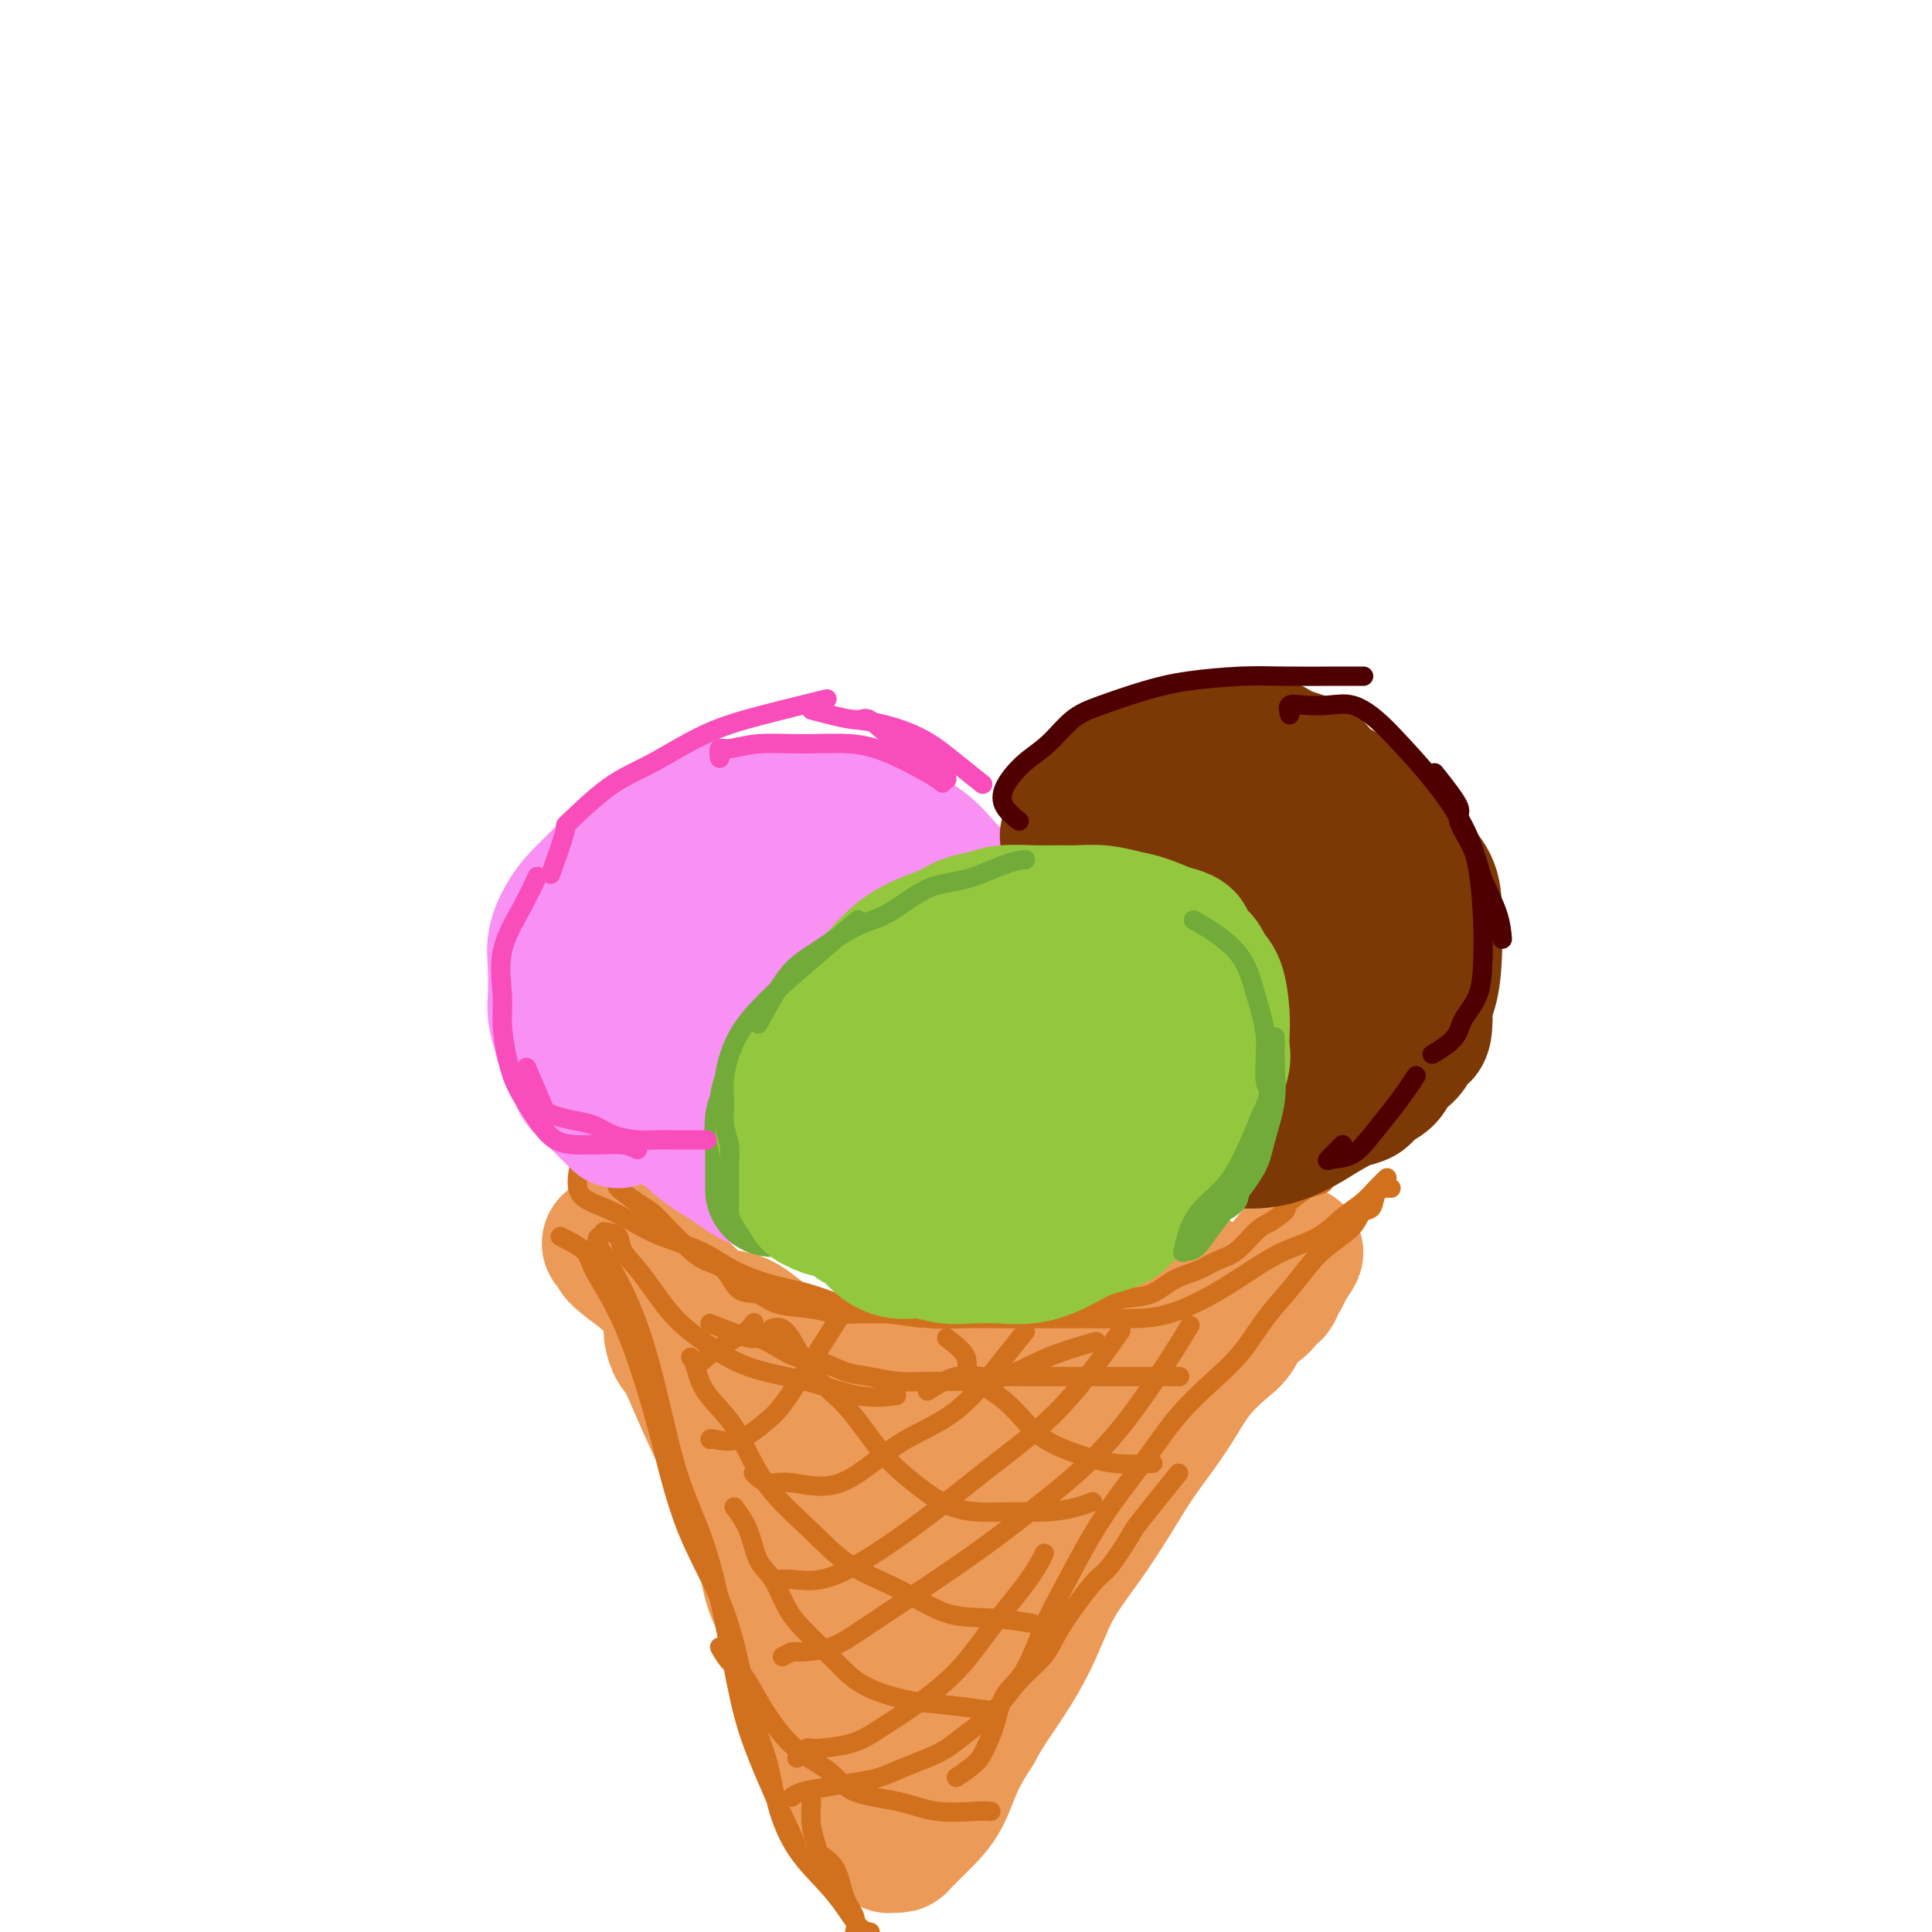<svg viewBox='0 0 400 400' version='1.1' xmlns='http://www.w3.org/2000/svg' xmlns:xlink='http://www.w3.org/1999/xlink'><g fill='none' stroke='#EC9A57' stroke-width='28' stroke-linecap='round' stroke-linejoin='round'><path d='M138,267c0.443,2.277 0.886,4.555 1,6c0.114,1.445 -0.101,2.059 0,3c0.101,0.941 0.519,2.210 1,3c0.481,0.790 1.025,1.103 2,3c0.975,1.897 2.381,5.380 4,9c1.619,3.620 3.452,7.376 5,11c1.548,3.624 2.812,7.114 4,10c1.188,2.886 2.298,5.168 3,8c0.702,2.832 0.994,6.213 2,9c1.006,2.787 2.727,4.980 4,8c1.273,3.020 2.099,6.866 3,10c0.901,3.134 1.878,5.554 3,8c1.122,2.446 2.391,4.918 3,7c0.609,2.082 0.559,3.775 1,5c0.441,1.225 1.374,1.981 2,3c0.626,1.019 0.945,2.299 1,3c0.055,0.701 -0.154,0.821 0,1c0.154,0.179 0.671,0.415 1,1c0.329,0.585 0.470,1.520 1,2c0.530,0.480 1.448,0.507 2,1c0.552,0.493 0.739,1.453 1,2c0.261,0.547 0.595,0.683 1,1c0.405,0.317 0.880,0.816 1,1c0.120,0.184 -0.114,0.052 0,0c0.114,-0.052 0.576,-0.023 1,0c0.424,0.023 0.812,0.042 1,0c0.188,-0.042 0.178,-0.144 1,-1c0.822,-0.856 2.478,-2.467 4,-4c1.522,-1.533 2.910,-2.990 4,-5c1.090,-2.010 1.883,-4.574 3,-7c1.117,-2.426 2.559,-4.713 4,-7'/><path d='M202,358c1.912,-3.519 3.193,-5.317 5,-8c1.807,-2.683 4.141,-6.253 6,-10c1.859,-3.747 3.242,-7.673 5,-11c1.758,-3.327 3.891,-6.054 6,-9c2.109,-2.946 4.194,-6.110 6,-9c1.806,-2.890 3.334,-5.505 5,-8c1.666,-2.495 3.472,-4.868 5,-7c1.528,-2.132 2.780,-4.022 4,-6c1.220,-1.978 2.409,-4.045 4,-6c1.591,-1.955 3.583,-3.798 5,-5c1.417,-1.202 2.260,-1.762 3,-3c0.740,-1.238 1.378,-3.154 2,-4c0.622,-0.846 1.228,-0.622 2,-1c0.772,-0.378 1.709,-1.358 2,-2c0.291,-0.642 -0.063,-0.944 0,-1c0.063,-0.056 0.542,0.135 1,0c0.458,-0.135 0.893,-0.597 1,-1c0.107,-0.403 -0.115,-0.748 0,-1c0.115,-0.252 0.567,-0.411 1,-1c0.433,-0.589 0.848,-1.608 1,-2c0.152,-0.392 0.041,-0.157 0,0c-0.041,0.157 -0.011,0.234 0,0c0.011,-0.234 0.003,-0.781 0,-1c-0.003,-0.219 -0.002,-0.109 0,0'/><path d='M266,262c4.693,-5.990 0.925,-0.464 -1,2c-1.925,2.464 -2.006,1.868 -2,2c0.006,0.132 0.099,0.994 -1,2c-1.099,1.006 -3.391,2.156 -5,3c-1.609,0.844 -2.535,1.384 -4,2c-1.465,0.616 -3.470,1.310 -5,2c-1.530,0.690 -2.584,1.375 -4,2c-1.416,0.625 -3.194,1.190 -5,2c-1.806,0.810 -3.638,1.866 -6,3c-2.362,1.134 -5.252,2.346 -7,3c-1.748,0.654 -2.353,0.749 -4,1c-1.647,0.251 -4.336,0.656 -7,1c-2.664,0.344 -5.302,0.627 -7,1c-1.698,0.373 -2.455,0.836 -4,1c-1.545,0.164 -3.878,0.028 -6,0c-2.122,-0.028 -4.032,0.053 -6,0c-1.968,-0.053 -3.992,-0.240 -6,-1c-2.008,-0.760 -4.000,-2.093 -6,-3c-2.000,-0.907 -4.010,-1.389 -6,-2c-1.990,-0.611 -3.961,-1.351 -6,-2c-2.039,-0.649 -4.147,-1.207 -6,-2c-1.853,-0.793 -3.453,-1.821 -5,-3c-1.547,-1.179 -3.043,-2.508 -5,-3c-1.957,-0.492 -4.375,-0.148 -6,-1c-1.625,-0.852 -2.456,-2.901 -4,-4c-1.544,-1.099 -3.800,-1.247 -5,-2c-1.200,-0.753 -1.342,-2.109 -2,-3c-0.658,-0.891 -1.831,-1.317 -3,-2c-1.169,-0.683 -2.334,-1.624 -3,-2c-0.666,-0.376 -0.833,-0.188 -1,0'/><path d='M128,259c-3.004,-2.306 -1.514,-1.572 -1,-1c0.514,0.572 0.051,0.983 1,2c0.949,1.017 3.309,2.639 5,4c1.691,1.361 2.712,2.462 4,4c1.288,1.538 2.844,3.514 5,5c2.156,1.486 4.913,2.482 7,4c2.087,1.518 3.505,3.556 6,5c2.495,1.444 6.069,2.292 9,3c2.931,0.708 5.219,1.275 9,2c3.781,0.725 9.053,1.608 13,2c3.947,0.392 6.567,0.293 10,0c3.433,-0.293 7.677,-0.782 12,-2c4.323,-1.218 8.723,-3.167 12,-5c3.277,-1.833 5.430,-3.552 8,-5c2.570,-1.448 5.557,-2.626 8,-4c2.443,-1.374 4.343,-2.943 6,-4c1.657,-1.057 3.070,-1.602 4,-2c0.930,-0.398 1.376,-0.650 2,-1c0.624,-0.350 1.426,-0.798 1,0c-0.426,0.798 -2.079,2.841 -4,5c-1.921,2.159 -4.111,4.433 -7,7c-2.889,2.567 -6.479,5.425 -9,8c-2.521,2.575 -3.975,4.865 -7,7c-3.025,2.135 -7.622,4.113 -11,6c-3.378,1.887 -5.537,3.682 -8,5c-2.463,1.318 -5.232,2.159 -8,3'/><path d='M195,307c-5.988,2.393 -7.458,1.375 -9,1c-1.542,-0.375 -3.156,-0.107 -5,0c-1.844,0.107 -3.919,0.052 -6,-1c-2.081,-1.052 -4.168,-3.101 -6,-5c-1.832,-1.899 -3.409,-3.648 -5,-5c-1.591,-1.352 -3.198,-2.308 -4,-3c-0.802,-0.692 -0.800,-1.119 -1,-1c-0.200,0.119 -0.601,0.785 0,3c0.601,2.215 2.204,5.978 4,11c1.796,5.022 3.787,11.303 6,16c2.213,4.697 4.650,7.808 6,11c1.350,3.192 1.615,6.463 3,10c1.385,3.537 3.892,7.340 5,9c1.108,1.660 0.818,1.177 1,1c0.182,-0.177 0.836,-0.050 1,-2c0.164,-1.950 -0.164,-5.979 0,-11c0.164,-5.021 0.818,-11.033 1,-16c0.182,-4.967 -0.109,-8.889 0,-12c0.109,-3.111 0.617,-5.412 1,-7c0.383,-1.588 0.640,-2.464 1,-3c0.360,-0.536 0.822,-0.732 1,0c0.178,0.732 0.072,2.394 0,6c-0.072,3.606 -0.110,9.157 0,15c0.110,5.843 0.369,11.977 0,17c-0.369,5.023 -1.367,8.934 -2,12c-0.633,3.066 -0.901,5.287 -1,7c-0.099,1.713 -0.028,2.918 0,3c0.028,0.082 0.014,-0.959 0,-2'/><path d='M186,361c0.213,6.535 1.745,-6.128 3,-14c1.255,-7.872 2.231,-10.954 3,-15c0.769,-4.046 1.330,-9.058 2,-12c0.670,-2.942 1.450,-3.816 2,-5c0.550,-1.184 0.872,-2.678 1,-3c0.128,-0.322 0.063,0.528 0,3c-0.063,2.472 -0.124,6.568 -1,10c-0.876,3.432 -2.568,6.202 -4,9c-1.432,2.798 -2.605,5.624 -3,7c-0.395,1.376 -0.013,1.302 0,2c0.013,0.698 -0.342,2.169 1,1c1.342,-1.169 4.381,-4.979 8,-10c3.619,-5.021 7.818,-11.254 12,-17c4.182,-5.746 8.346,-11.007 12,-16c3.654,-4.993 6.797,-9.720 10,-14c3.203,-4.280 6.466,-8.114 9,-11c2.534,-2.886 4.339,-4.825 6,-6c1.661,-1.175 3.178,-1.586 4,-2c0.822,-0.414 0.949,-0.833 1,-1c0.051,-0.167 0.025,-0.084 0,0'/></g>
<g fill='none' stroke='#D2711D' stroke-width='4' stroke-linecap='round' stroke-linejoin='round'><path d='M124,256c-0.327,0.322 -0.655,0.644 0,2c0.655,1.356 2.292,3.747 4,7c1.708,3.253 3.486,7.367 5,12c1.514,4.633 2.765,9.786 4,15c1.235,5.214 2.454,10.491 4,15c1.546,4.509 3.417,8.251 5,13c1.583,4.749 2.877,10.505 4,16c1.123,5.495 2.074,10.731 3,15c0.926,4.269 1.826,7.572 4,13c2.174,5.428 5.621,12.979 7,16c1.379,3.021 0.689,1.510 0,0'/><path d='M116,256c2.005,1.005 4.009,2.010 5,3c0.991,0.990 0.968,1.966 2,4c1.032,2.034 3.119,5.126 5,9c1.881,3.874 3.557,8.530 5,13c1.443,4.470 2.654,8.755 4,14c1.346,5.245 2.826,11.449 5,17c2.174,5.551 5.043,10.449 7,15c1.957,4.551 3.004,8.757 4,13c0.996,4.243 1.943,8.525 3,12c1.057,3.475 2.225,6.144 3,9c0.775,2.856 1.155,5.900 2,9c0.845,3.100 2.153,6.256 4,9c1.847,2.744 4.232,5.075 6,7c1.768,1.925 2.917,3.444 4,5c1.083,1.556 2.099,3.150 3,4c0.901,0.850 1.686,0.957 2,1c0.314,0.043 0.157,0.021 0,0'/><path d='M168,373c-0.104,1.708 -0.208,3.416 0,5c0.208,1.584 0.729,3.046 1,4c0.271,0.954 0.293,1.402 1,2c0.707,0.598 2.098,1.345 3,3c0.902,1.655 1.313,4.216 2,6c0.687,1.784 1.648,2.790 2,4c0.352,1.210 0.094,2.623 0,3c-0.094,0.377 -0.025,-0.283 0,0c0.025,0.283 0.007,1.509 0,2c-0.007,0.491 -0.004,0.245 0,0'/><path d='M198,368c1.515,-1.038 3.031,-2.075 4,-3c0.969,-0.925 1.393,-1.736 2,-3c0.607,-1.264 1.399,-2.979 2,-5c0.601,-2.021 1.012,-4.348 2,-6c0.988,-1.652 2.552,-2.631 4,-5c1.448,-2.369 2.781,-6.129 4,-9c1.219,-2.871 2.326,-4.853 4,-8c1.674,-3.147 3.916,-7.460 6,-11c2.084,-3.540 4.009,-6.306 6,-9c1.991,-2.694 4.047,-5.314 6,-8c1.953,-2.686 3.803,-5.438 6,-8c2.197,-2.562 4.741,-4.933 7,-7c2.259,-2.067 4.234,-3.830 6,-6c1.766,-2.170 3.324,-4.748 5,-7c1.676,-2.252 3.470,-4.180 5,-6c1.530,-1.820 2.795,-3.532 4,-5c1.205,-1.468 2.349,-2.691 4,-4c1.651,-1.309 3.808,-2.705 5,-4c1.192,-1.295 1.419,-2.491 2,-3c0.581,-0.509 1.515,-0.333 2,-1c0.485,-0.667 0.522,-2.179 1,-3c0.478,-0.821 1.398,-0.952 2,-1c0.602,-0.048 0.886,-0.014 1,0c0.114,0.014 0.057,0.007 0,0'/><path d='M124,240c1.792,2.079 3.585,4.159 4,5c0.415,0.841 -0.546,0.444 0,1c0.546,0.556 2.599,2.064 4,3c1.401,0.936 2.150,1.298 3,2c0.850,0.702 1.801,1.744 3,3c1.199,1.256 2.645,2.727 4,4c1.355,1.273 2.617,2.348 4,3c1.383,0.652 2.887,0.881 4,2c1.113,1.119 1.837,3.127 3,4c1.163,0.873 2.767,0.612 4,1c1.233,0.388 2.094,1.424 4,2c1.906,0.576 4.855,0.690 7,1c2.145,0.310 3.485,0.815 5,1c1.515,0.185 3.205,0.050 5,0c1.795,-0.050 3.696,-0.013 6,0c2.304,0.013 5.010,0.003 7,0c1.990,-0.003 3.265,-0.000 5,0c1.735,0.000 3.929,-0.002 6,0c2.071,0.002 4.019,0.007 6,0c1.981,-0.007 3.996,-0.028 6,0c2.004,0.028 3.998,0.103 6,0c2.002,-0.103 4.012,-0.383 6,-1c1.988,-0.617 3.952,-1.569 6,-2c2.048,-0.431 4.178,-0.340 6,-1c1.822,-0.660 3.334,-2.071 5,-3c1.666,-0.929 3.485,-1.376 5,-2c1.515,-0.624 2.726,-1.425 4,-2c1.274,-0.575 2.612,-0.924 4,-2c1.388,-1.076 2.825,-2.879 4,-4c1.175,-1.121 2.087,-1.561 3,-2'/><path d='M263,253c4.462,-2.908 3.115,-2.680 3,-3c-0.115,-0.320 1.000,-1.190 2,-2c1.000,-0.810 1.886,-1.562 3,-2c1.114,-0.438 2.456,-0.562 3,-1c0.544,-0.438 0.290,-1.190 1,-2c0.710,-0.810 2.383,-1.680 3,-2c0.617,-0.320 0.176,-0.092 0,0c-0.176,0.092 -0.088,0.046 0,0'/><path d='M120,241c-0.419,2.267 -0.837,4.535 0,6c0.837,1.465 2.930,2.128 5,3c2.070,0.872 4.116,1.953 6,3c1.884,1.047 3.606,2.061 6,3c2.394,0.939 5.461,1.803 8,3c2.539,1.197 4.549,2.726 7,4c2.451,1.274 5.342,2.293 8,3c2.658,0.707 5.083,1.104 8,2c2.917,0.896 6.328,2.293 9,3c2.672,0.707 4.607,0.725 7,1c2.393,0.275 5.245,0.806 8,1c2.755,0.194 5.414,0.052 8,0c2.586,-0.052 5.101,-0.015 8,0c2.899,0.015 6.184,0.007 9,0c2.816,-0.007 5.164,-0.014 8,0c2.836,0.014 6.160,0.047 9,0c2.840,-0.047 5.196,-0.174 8,-1c2.804,-0.826 6.055,-2.349 9,-4c2.945,-1.651 5.582,-3.428 8,-5c2.418,-1.572 4.615,-2.938 7,-4c2.385,-1.062 4.958,-1.819 7,-3c2.042,-1.181 3.553,-2.786 5,-4c1.447,-1.214 2.831,-2.037 4,-3c1.169,-0.963 2.122,-2.067 3,-3c0.878,-0.933 1.679,-1.695 2,-2c0.321,-0.305 0.160,-0.152 0,0'/><path d='M125,255c1.239,0.180 2.478,0.360 3,1c0.522,0.640 0.329,1.739 1,3c0.671,1.261 2.208,2.682 4,5c1.792,2.318 3.838,5.532 6,8c2.162,2.468 4.440,4.188 7,6c2.560,1.812 5.401,3.715 9,5c3.599,1.285 7.954,1.953 12,3c4.046,1.047 7.782,2.474 11,3c3.218,0.526 5.920,0.150 7,0c1.080,-0.150 0.540,-0.075 0,0'/><path d='M147,274c3.252,1.314 6.504,2.627 8,3c1.496,0.373 1.235,-0.195 2,0c0.765,0.195 2.555,1.151 4,2c1.445,0.849 2.544,1.590 4,2c1.456,0.410 3.269,0.488 5,1c1.731,0.512 3.380,1.458 5,2c1.620,0.542 3.210,0.681 5,1c1.790,0.319 3.779,0.820 6,1c2.221,0.180 4.674,0.041 7,0c2.326,-0.041 4.527,0.017 7,0c2.473,-0.017 5.220,-0.108 8,-1c2.780,-0.892 5.595,-2.586 9,-4c3.405,-1.414 7.402,-2.547 9,-3c1.598,-0.453 0.799,-0.227 0,0'/><path d='M192,288c2.017,-1.268 4.033,-2.536 6,-3c1.967,-0.464 3.884,-0.124 5,0c1.116,0.124 1.432,0.033 3,0c1.568,-0.033 4.389,-0.009 7,0c2.611,0.009 5.012,0.002 8,0c2.988,-0.002 6.564,-0.001 10,0c3.436,0.001 6.733,0.000 9,0c2.267,-0.000 3.505,-0.000 4,0c0.495,0.000 0.248,0.000 0,0'/><path d='M149,341c0.572,1.040 1.144,2.081 2,3c0.856,0.919 1.997,1.718 3,3c1.003,1.282 1.870,3.047 3,5c1.130,1.953 2.523,4.094 4,6c1.477,1.906 3.038,3.576 5,5c1.962,1.424 4.325,2.602 6,4c1.675,1.398 2.663,3.016 5,4c2.337,0.984 6.024,1.336 9,2c2.976,0.664 5.241,1.642 8,2c2.759,0.358 6.012,0.096 8,0c1.988,-0.096 2.711,-0.028 3,0c0.289,0.028 0.145,0.014 0,0'/><path d='M152,312c1.114,1.514 2.228,3.029 3,5c0.772,1.971 1.202,4.399 2,6c0.798,1.601 1.962,2.375 3,4c1.038,1.625 1.948,4.103 3,6c1.052,1.897 2.244,3.215 4,5c1.756,1.785 4.076,4.037 6,6c1.924,1.963 3.452,3.636 6,5c2.548,1.364 6.116,2.417 9,3c2.884,0.583 5.084,0.695 8,1c2.916,0.305 6.547,0.801 8,1c1.453,0.199 0.726,0.099 0,0'/><path d='M143,281c0.323,0.418 0.645,0.836 1,2c0.355,1.164 0.742,3.075 2,5c1.258,1.925 3.385,3.866 5,6c1.615,2.134 2.717,4.463 4,7c1.283,2.537 2.745,5.283 5,8c2.255,2.717 5.302,5.407 8,8c2.698,2.593 5.046,5.091 8,7c2.954,1.909 6.512,3.230 10,5c3.488,1.770 6.904,3.990 10,5c3.096,1.010 5.872,0.810 9,1c3.128,0.190 6.608,0.768 8,1c1.392,0.232 0.696,0.116 0,0'/><path d='M160,275c-0.232,0.089 -0.465,0.179 0,0c0.465,-0.179 1.626,-0.626 3,1c1.374,1.626 2.960,5.324 5,8c2.040,2.676 4.535,4.328 7,7c2.465,2.672 4.902,6.362 7,9c2.098,2.638 3.858,4.224 6,6c2.142,1.776 4.667,3.741 7,5c2.333,1.259 4.475,1.812 7,2c2.525,0.188 5.434,0.012 8,0c2.566,-0.012 4.791,0.141 7,0c2.209,-0.141 4.402,-0.576 6,-1c1.598,-0.424 2.599,-0.835 3,-1c0.401,-0.165 0.200,-0.082 0,0'/><path d='M196,277c1.747,1.340 3.493,2.680 4,4c0.507,1.320 -0.227,2.620 1,4c1.227,1.380 4.414,2.839 7,5c2.586,2.161 4.571,5.024 7,7c2.429,1.976 5.300,3.066 8,4c2.700,0.934 5.227,1.713 8,2c2.773,0.287 5.792,0.082 7,0c1.208,-0.082 0.604,-0.041 0,0'/><path d='M244,305c-3.258,4.052 -6.517,8.105 -8,10c-1.483,1.895 -1.191,1.633 -2,3c-0.809,1.367 -2.718,4.364 -4,6c-1.282,1.636 -1.938,1.913 -3,3c-1.062,1.087 -2.529,2.985 -4,5c-1.471,2.015 -2.946,4.146 -4,6c-1.054,1.854 -1.688,3.431 -3,5c-1.312,1.569 -3.301,3.130 -5,5c-1.699,1.870 -3.107,4.048 -5,6c-1.893,1.952 -4.270,3.679 -6,5c-1.730,1.321 -2.814,2.238 -4,3c-1.186,0.762 -2.476,1.370 -4,2c-1.524,0.630 -3.283,1.282 -5,2c-1.717,0.718 -3.392,1.503 -5,2c-1.608,0.497 -3.149,0.708 -5,1c-1.851,0.292 -4.012,0.666 -6,1c-1.988,0.334 -3.805,0.628 -5,1c-1.195,0.372 -1.770,0.820 -2,1c-0.230,0.180 -0.115,0.090 0,0'/><path d='M165,364c0.798,-0.861 1.596,-1.723 2,-2c0.404,-0.277 0.413,0.029 2,0c1.587,-0.029 4.753,-0.394 7,-1c2.247,-0.606 3.574,-1.452 6,-3c2.426,-1.548 5.950,-3.799 9,-6c3.050,-2.201 5.627,-4.352 8,-7c2.373,-2.648 4.543,-5.792 7,-9c2.457,-3.208 5.200,-6.479 7,-9c1.800,-2.521 2.657,-4.292 3,-5c0.343,-0.708 0.171,-0.354 0,0'/><path d='M162,343c0.764,-0.434 1.528,-0.868 2,-1c0.472,-0.132 0.651,0.037 2,0c1.349,-0.037 3.867,-0.280 6,-1c2.133,-0.720 3.882,-1.916 7,-4c3.118,-2.084 7.607,-5.055 12,-8c4.393,-2.945 8.691,-5.865 13,-9c4.309,-3.135 8.630,-6.484 13,-10c4.370,-3.516 8.790,-7.200 13,-12c4.210,-4.800 8.210,-10.715 11,-15c2.790,-4.285 4.368,-6.938 5,-8c0.632,-1.062 0.316,-0.531 0,0'/><path d='M160,327c0.214,0.018 0.427,0.036 1,0c0.573,-0.036 1.504,-0.126 3,0c1.496,0.126 3.556,0.469 6,0c2.444,-0.469 5.273,-1.750 9,-4c3.727,-2.250 8.352,-5.470 13,-9c4.648,-3.530 9.318,-7.369 14,-11c4.682,-3.631 9.376,-7.055 14,-12c4.624,-4.945 9.178,-11.413 11,-14c1.822,-2.587 0.911,-1.294 0,0'/><path d='M156,305c0.929,0.901 1.857,1.801 3,2c1.143,0.199 2.500,-0.305 5,0c2.500,0.305 6.141,1.419 10,0c3.859,-1.419 7.935,-5.372 12,-8c4.065,-2.628 8.121,-3.931 12,-7c3.879,-3.069 7.583,-7.903 10,-11c2.417,-3.097 3.548,-4.456 4,-5c0.452,-0.544 0.226,-0.272 0,0'/><path d='M147,298c0.017,-0.103 0.034,-0.205 1,0c0.966,0.205 2.880,0.718 5,0c2.120,-0.718 4.444,-2.667 6,-4c1.556,-1.333 2.342,-2.051 5,-6c2.658,-3.949 7.188,-11.128 9,-14c1.812,-2.872 0.906,-1.436 0,0'/><path d='M144,283c1.607,-1.411 3.214,-2.821 5,-4c1.786,-1.179 3.750,-2.125 5,-3c1.250,-0.875 1.786,-1.679 2,-2c0.214,-0.321 0.107,-0.161 0,0'/></g>
<g fill='none' stroke='#F990F4' stroke-width='28' stroke-linecap='round' stroke-linejoin='round'><path d='M128,232c-2.056,-2.044 -4.113,-4.088 -5,-5c-0.887,-0.912 -0.605,-0.694 -1,-1c-0.395,-0.306 -1.469,-1.138 -2,-2c-0.531,-0.862 -0.521,-1.754 -1,-3c-0.479,-1.246 -1.449,-2.846 -2,-4c-0.551,-1.154 -0.685,-1.861 -1,-3c-0.315,-1.139 -0.811,-2.709 -1,-4c-0.189,-1.291 -0.071,-2.301 0,-4c0.071,-1.699 0.094,-4.085 0,-6c-0.094,-1.915 -0.305,-3.358 0,-5c0.305,-1.642 1.126,-3.482 2,-5c0.874,-1.518 1.802,-2.713 3,-4c1.198,-1.287 2.664,-2.667 4,-4c1.336,-1.333 2.540,-2.620 4,-4c1.460,-1.380 3.176,-2.853 5,-4c1.824,-1.147 3.756,-1.968 6,-3c2.244,-1.032 4.801,-2.276 7,-3c2.199,-0.724 4.038,-0.929 6,-1c1.962,-0.071 4.045,-0.007 6,0c1.955,0.007 3.782,-0.044 6,0c2.218,0.044 4.826,0.181 7,0c2.174,-0.181 3.913,-0.680 6,0c2.087,0.680 4.523,2.541 7,4c2.477,1.459 4.995,2.518 7,4c2.005,1.482 3.496,3.387 5,5c1.504,1.613 3.020,2.934 4,4c0.980,1.066 1.423,1.876 2,3c0.577,1.124 1.289,2.562 2,4'/><path d='M204,191c2.194,3.551 1.178,4.428 1,6c-0.178,1.572 0.482,3.837 1,6c0.518,2.163 0.894,4.223 1,6c0.106,1.777 -0.058,3.269 0,6c0.058,2.731 0.340,6.699 0,9c-0.340,2.301 -1.301,2.935 -2,4c-0.699,1.065 -1.137,2.560 -2,4c-0.863,1.440 -2.152,2.824 -3,4c-0.848,1.176 -1.254,2.143 -2,3c-0.746,0.857 -1.830,1.603 -3,2c-1.170,0.397 -2.426,0.446 -4,1c-1.574,0.554 -3.468,1.613 -5,2c-1.532,0.387 -2.703,0.104 -4,0c-1.297,-0.104 -2.721,-0.027 -4,0c-1.279,0.027 -2.414,0.005 -4,0c-1.586,-0.005 -3.624,0.008 -5,0c-1.376,-0.008 -2.091,-0.036 -3,0c-0.909,0.036 -2.013,0.138 -3,0c-0.987,-0.138 -1.856,-0.515 -3,-1c-1.144,-0.485 -2.561,-1.079 -4,-2c-1.439,-0.921 -2.898,-2.170 -4,-3c-1.102,-0.830 -1.846,-1.241 -3,-2c-1.154,-0.759 -2.719,-1.865 -4,-3c-1.281,-1.135 -2.280,-2.297 -3,-3c-0.720,-0.703 -1.163,-0.945 -2,-2c-0.837,-1.055 -2.070,-2.922 -3,-4c-0.930,-1.078 -1.558,-1.367 -2,-2c-0.442,-0.633 -0.698,-1.609 -1,-2c-0.302,-0.391 -0.651,-0.195 -1,0'/><path d='M133,220c-4.075,-2.833 -0.764,1.584 1,4c1.764,2.416 1.980,2.830 3,4c1.020,1.170 2.845,3.095 5,4c2.155,0.905 4.641,0.790 7,1c2.359,0.210 4.591,0.746 7,1c2.409,0.254 4.995,0.226 8,0c3.005,-0.226 6.429,-0.651 9,-2c2.571,-1.349 4.288,-3.622 6,-6c1.712,-2.378 3.418,-4.860 5,-7c1.582,-2.140 3.039,-3.937 4,-6c0.961,-2.063 1.427,-4.393 2,-7c0.573,-2.607 1.254,-5.490 1,-8c-0.254,-2.510 -1.442,-4.647 -3,-7c-1.558,-2.353 -3.486,-4.921 -6,-7c-2.514,-2.079 -5.616,-3.670 -9,-5c-3.384,-1.330 -7.052,-2.400 -11,-3c-3.948,-0.600 -8.178,-0.731 -12,-1c-3.822,-0.269 -7.236,-0.678 -10,0c-2.764,0.678 -4.879,2.442 -7,4c-2.121,1.558 -4.247,2.909 -5,5c-0.753,2.091 -0.133,4.922 0,8c0.133,3.078 -0.223,6.402 0,10c0.223,3.598 1.023,7.468 2,11c0.977,3.532 2.131,6.725 4,10c1.869,3.275 4.454,6.632 7,9c2.546,2.368 5.054,3.748 8,5c2.946,1.252 6.332,2.375 10,3c3.668,0.625 7.620,0.750 11,0c3.380,-0.750 6.190,-2.375 9,-4'/><path d='M179,236c4.382,-2.052 5.338,-5.183 7,-9c1.662,-3.817 4.032,-8.319 5,-12c0.968,-3.681 0.534,-6.541 1,-9c0.466,-2.459 1.832,-4.518 0,-8c-1.832,-3.482 -6.862,-8.388 -10,-11c-3.138,-2.612 -4.385,-2.932 -7,-3c-2.615,-0.068 -6.600,0.114 -10,0c-3.400,-0.114 -6.217,-0.523 -9,0c-2.783,0.523 -5.532,1.980 -8,4c-2.468,2.020 -4.655,4.605 -6,7c-1.345,2.395 -1.849,4.602 -2,7c-0.151,2.398 0.049,4.989 0,8c-0.049,3.011 -0.348,6.442 0,9c0.348,2.558 1.342,4.243 3,6c1.658,1.757 3.979,3.584 6,5c2.021,1.416 3.743,2.420 6,3c2.257,0.580 5.050,0.737 8,1c2.950,0.263 6.058,0.631 9,0c2.942,-0.631 5.718,-2.262 8,-4c2.282,-1.738 4.070,-3.583 6,-6c1.930,-2.417 4.003,-5.405 5,-8c0.997,-2.595 0.918,-4.796 1,-7c0.082,-2.204 0.326,-4.411 0,-7c-0.326,-2.589 -1.220,-5.562 -3,-8c-1.780,-2.438 -4.445,-4.342 -7,-5c-2.555,-0.658 -5.000,-0.068 -8,0c-3.000,0.068 -6.557,-0.384 -10,0c-3.443,0.384 -6.773,1.603 -10,3c-3.227,1.397 -6.351,2.970 -9,5c-2.649,2.030 -4.825,4.515 -7,7'/><path d='M138,204c-1.482,2.189 -1.685,4.161 -2,6c-0.315,1.839 -0.740,3.544 -1,6c-0.260,2.456 -0.355,5.665 0,8c0.355,2.335 1.160,3.798 3,6c1.840,2.202 4.715,5.142 7,7c2.285,1.858 3.980,2.633 6,4c2.020,1.367 4.366,3.328 7,4c2.634,0.672 5.556,0.057 8,0c2.444,-0.057 4.409,0.445 7,-1c2.591,-1.445 5.808,-4.835 8,-7c2.192,-2.165 3.359,-3.104 5,-5c1.641,-1.896 3.755,-4.750 5,-7c1.245,-2.250 1.623,-3.895 2,-6c0.377,-2.105 0.755,-4.669 1,-7c0.245,-2.331 0.356,-4.428 0,-6c-0.356,-1.572 -1.181,-2.618 -3,-4c-1.819,-1.382 -4.634,-3.101 -7,-4c-2.366,-0.899 -4.283,-0.978 -7,-1c-2.717,-0.022 -6.234,0.014 -9,1c-2.766,0.986 -4.782,2.922 -7,5c-2.218,2.078 -4.639,4.296 -6,7c-1.361,2.704 -1.662,5.893 -2,9c-0.338,3.107 -0.712,6.132 -1,9c-0.288,2.868 -0.490,5.579 0,8c0.490,2.421 1.673,4.553 3,6c1.327,1.447 2.798,2.210 5,3c2.202,0.790 5.134,1.607 8,1c2.866,-0.607 5.665,-2.637 8,-5c2.335,-2.363 4.206,-5.059 6,-8c1.794,-2.941 3.513,-6.126 5,-9c1.487,-2.874 2.744,-5.437 4,-8'/><path d='M191,216c2.246,-5.011 0.360,-5.037 0,-6c-0.360,-0.963 0.807,-2.862 0,-4c-0.807,-1.138 -3.586,-1.516 -5,-2c-1.414,-0.484 -1.462,-1.075 -5,0c-3.538,1.075 -10.568,3.815 -14,6c-3.432,2.185 -3.268,3.814 -4,6c-0.732,2.186 -2.359,4.929 -3,7c-0.641,2.071 -0.295,3.468 0,5c0.295,1.532 0.539,3.197 2,4c1.461,0.803 4.140,0.745 7,1c2.860,0.255 5.900,0.824 8,1c2.100,0.176 3.259,-0.039 5,-1c1.741,-0.961 4.063,-2.667 6,-4c1.937,-1.333 3.490,-2.294 4,-4c0.510,-1.706 -0.023,-4.159 0,-6c0.023,-1.841 0.600,-3.071 0,-4c-0.600,-0.929 -2.379,-1.555 -4,-2c-1.621,-0.445 -3.085,-0.707 -5,-1c-1.915,-0.293 -4.280,-0.617 -6,0c-1.720,0.617 -2.794,2.176 -4,4c-1.206,1.824 -2.544,3.913 -3,6c-0.456,2.087 -0.031,4.171 0,6c0.031,1.829 -0.332,3.402 0,5c0.332,1.598 1.361,3.220 3,4c1.639,0.780 3.890,0.718 6,1c2.110,0.282 4.079,0.907 6,0c1.921,-0.907 3.793,-3.346 5,-6c1.207,-2.654 1.748,-5.522 2,-8c0.252,-2.478 0.215,-4.565 0,-6c-0.215,-1.435 -0.607,-2.217 -1,-3'/><path d='M191,215c-0.140,-2.892 -0.990,-1.622 -2,-1c-1.010,0.622 -2.179,0.598 -3,1c-0.821,0.402 -1.292,1.232 -2,3c-0.708,1.768 -1.652,4.476 -2,6c-0.348,1.524 -0.099,1.864 0,2c0.099,0.136 0.050,0.068 0,0'/></g>
<g fill='none' stroke='#7C3805' stroke-width='28' stroke-linecap='round' stroke-linejoin='round'><path d='M221,173c0.822,-2.360 1.644,-4.720 2,-6c0.356,-1.280 0.246,-1.480 1,-2c0.754,-0.520 2.371,-1.361 4,-2c1.629,-0.639 3.271,-1.075 5,-2c1.729,-0.925 3.546,-2.338 5,-3c1.454,-0.662 2.545,-0.571 4,-1c1.455,-0.429 3.272,-1.376 5,-2c1.728,-0.624 3.365,-0.923 5,-1c1.635,-0.077 3.268,0.069 5,0c1.732,-0.069 3.562,-0.355 5,0c1.438,0.355 2.484,1.349 4,2c1.516,0.651 3.503,0.960 5,2c1.497,1.040 2.504,2.811 4,4c1.496,1.189 3.482,1.796 5,3c1.518,1.204 2.567,3.006 3,4c0.433,0.994 0.249,1.179 2,4c1.751,2.821 5.436,8.278 7,11c1.564,2.722 1.008,2.710 1,3c-0.008,0.290 0.534,0.881 1,2c0.466,1.119 0.857,2.764 1,4c0.143,1.236 0.038,2.063 0,3c-0.038,0.937 -0.010,1.983 0,3c0.010,1.017 0.003,2.005 0,3c-0.003,0.995 -0.001,1.999 0,3c0.001,1.001 0.000,2.000 0,3c-0.000,1.000 -0.000,2.000 0,3'/><path d='M295,211c0.029,4.712 -1.400,2.991 -2,3c-0.600,0.009 -0.373,1.746 -1,3c-0.627,1.254 -2.110,2.023 -3,3c-0.890,0.977 -1.189,2.162 -2,3c-0.811,0.838 -2.136,1.328 -3,2c-0.864,0.672 -1.266,1.524 -2,2c-0.734,0.476 -1.798,0.574 -3,1c-1.202,0.426 -2.541,1.178 -4,2c-1.459,0.822 -3.037,1.712 -4,2c-0.963,0.288 -1.310,-0.028 -2,0c-0.690,0.028 -1.724,0.400 -3,1c-1.276,0.600 -2.796,1.428 -4,2c-1.204,0.572 -2.094,0.887 -3,1c-0.906,0.113 -1.827,0.024 -3,0c-1.173,-0.024 -2.596,0.016 -4,0c-1.404,-0.016 -2.789,-0.088 -4,0c-1.211,0.088 -2.249,0.334 -3,0c-0.751,-0.334 -1.217,-1.250 -2,-2c-0.783,-0.750 -1.884,-1.334 -3,-2c-1.116,-0.666 -2.248,-1.413 -3,-2c-0.752,-0.587 -1.123,-1.013 -2,-2c-0.877,-0.987 -2.258,-2.534 -3,-4c-0.742,-1.466 -0.843,-2.853 -1,-4c-0.157,-1.147 -0.368,-2.056 -1,-3c-0.632,-0.944 -1.685,-1.923 -2,-3c-0.315,-1.077 0.107,-2.251 0,-3c-0.107,-0.749 -0.745,-1.071 -1,-1c-0.255,0.071 -0.128,0.536 0,1'/><path d='M227,211c-1.694,-2.501 -0.931,0.746 0,3c0.931,2.254 2.028,3.514 3,5c0.972,1.486 1.818,3.196 3,5c1.182,1.804 2.701,3.701 4,5c1.299,1.299 2.378,2.001 4,3c1.622,0.999 3.787,2.294 6,3c2.213,0.706 4.474,0.823 7,1c2.526,0.177 5.315,0.413 8,0c2.685,-0.413 5.264,-1.474 8,-3c2.736,-1.526 5.629,-3.518 8,-5c2.371,-1.482 4.218,-2.455 6,-4c1.782,-1.545 3.497,-3.661 5,-6c1.503,-2.339 2.794,-4.901 4,-7c1.206,-2.099 2.326,-3.736 3,-6c0.674,-2.264 0.902,-5.155 1,-8c0.098,-2.845 0.065,-5.643 0,-8c-0.065,-2.357 -0.163,-4.273 -1,-6c-0.837,-1.727 -2.412,-3.264 -4,-5c-1.588,-1.736 -3.189,-3.670 -5,-5c-1.811,-1.330 -3.833,-2.057 -6,-3c-2.167,-0.943 -4.481,-2.101 -7,-3c-2.519,-0.899 -5.245,-1.537 -8,-2c-2.755,-0.463 -5.538,-0.751 -8,-1c-2.462,-0.249 -4.601,-0.459 -7,0c-2.399,0.459 -5.057,1.586 -7,3c-1.943,1.414 -3.172,3.114 -5,5c-1.828,1.886 -4.255,3.958 -6,6c-1.745,2.042 -2.808,4.052 -4,6c-1.192,1.948 -2.513,3.832 -3,6c-0.487,2.168 -0.139,4.619 0,7c0.139,2.381 0.070,4.690 0,7'/><path d='M226,204c-0.062,4.040 1.282,4.140 3,6c1.718,1.860 3.811,5.479 6,8c2.189,2.521 4.475,3.944 7,5c2.525,1.056 5.291,1.744 8,2c2.709,0.256 5.363,0.081 8,0c2.637,-0.081 5.256,-0.068 8,-1c2.744,-0.932 5.612,-2.808 8,-5c2.388,-2.192 4.297,-4.700 6,-7c1.703,-2.300 3.200,-4.394 4,-7c0.800,-2.606 0.905,-5.726 1,-9c0.095,-3.274 0.182,-6.703 0,-10c-0.182,-3.297 -0.632,-6.463 -2,-9c-1.368,-2.537 -3.654,-4.446 -6,-6c-2.346,-1.554 -4.753,-2.752 -8,-4c-3.247,-1.248 -7.336,-2.546 -11,-3c-3.664,-0.454 -6.905,-0.065 -10,0c-3.095,0.065 -6.043,-0.195 -9,0c-2.957,0.195 -5.921,0.846 -8,2c-2.079,1.154 -3.273,2.813 -4,5c-0.727,2.187 -0.987,4.902 -1,8c-0.013,3.098 0.221,6.580 0,10c-0.221,3.420 -0.898,6.780 0,10c0.898,3.220 3.373,6.301 6,9c2.627,2.699 5.408,5.016 8,7c2.592,1.984 4.994,3.636 8,5c3.006,1.364 6.616,2.439 10,3c3.384,0.561 6.542,0.606 10,0c3.458,-0.606 7.216,-1.863 10,-4c2.784,-2.137 4.596,-5.152 6,-8c1.404,-2.848 2.401,-5.528 3,-9c0.599,-3.472 0.799,-7.736 1,-12'/><path d='M288,190c0.528,-5.111 -0.153,-7.387 -1,-10c-0.847,-2.613 -1.861,-5.563 -4,-7c-2.139,-1.437 -5.403,-1.360 -8,-2c-2.597,-0.640 -4.526,-1.996 -9,-1c-4.474,0.996 -11.493,4.343 -15,7c-3.507,2.657 -3.501,4.625 -4,7c-0.499,2.375 -1.502,5.158 -2,8c-0.498,2.842 -0.491,5.743 0,8c0.491,2.257 1.468,3.871 3,5c1.532,1.129 3.621,1.775 6,2c2.379,0.225 5.047,0.030 7,0c1.953,-0.030 3.189,0.106 5,-1c1.811,-1.106 4.196,-3.456 5,-6c0.804,-2.544 0.025,-5.284 0,-7c-0.025,-1.716 0.703,-2.408 1,-4c0.297,-1.592 0.163,-4.083 -1,-5c-1.163,-0.917 -3.355,-0.260 -5,0c-1.645,0.260 -2.742,0.123 -5,0c-2.258,-0.123 -5.675,-0.232 -8,1c-2.325,1.232 -3.558,3.805 -5,6c-1.442,2.195 -3.094,4.013 -4,6c-0.906,1.987 -1.066,4.144 -1,6c0.066,1.856 0.358,3.411 1,5c0.642,1.589 1.632,3.211 4,4c2.368,0.789 6.113,0.744 9,1c2.887,0.256 4.917,0.815 7,0c2.083,-0.815 4.218,-3.002 6,-5c1.782,-1.998 3.211,-3.807 4,-6c0.789,-2.193 0.940,-4.769 1,-7c0.060,-2.231 0.030,-4.115 0,-6'/><path d='M275,189c-0.569,-2.699 -2.491,-2.945 -4,-3c-1.509,-0.055 -2.604,0.081 -4,0c-1.396,-0.081 -3.092,-0.378 -5,0c-1.908,0.378 -4.027,1.432 -6,3c-1.973,1.568 -3.800,3.649 -5,6c-1.200,2.351 -1.774,4.971 -2,7c-0.226,2.029 -0.105,3.468 0,5c0.105,1.532 0.193,3.157 1,4c0.807,0.843 2.331,0.905 4,1c1.669,0.095 3.481,0.223 5,0c1.519,-0.223 2.745,-0.796 4,-2c1.255,-1.204 2.539,-3.040 3,-5c0.461,-1.960 0.097,-4.044 0,-6c-0.097,-1.956 0.071,-3.785 0,-5c-0.071,-1.215 -0.383,-1.817 -1,-2c-0.617,-0.183 -1.539,0.055 -3,0c-1.461,-0.055 -3.462,-0.401 -5,0c-1.538,0.401 -2.613,1.549 -4,3c-1.387,1.451 -3.088,3.205 -4,5c-0.912,1.795 -1.037,3.632 -1,5c0.037,1.368 0.235,2.266 0,3c-0.235,0.734 -0.904,1.303 0,2c0.904,0.697 3.381,1.521 5,2c1.619,0.479 2.381,0.612 4,0c1.619,-0.612 4.094,-1.968 5,-3c0.906,-1.032 0.243,-1.741 0,-3c-0.243,-1.259 -0.065,-3.070 0,-4c0.065,-0.930 0.019,-0.980 0,-1c-0.019,-0.020 -0.009,-0.010 0,0'/></g>
<g fill='none' stroke='#73AB3A' stroke-width='28' stroke-linecap='round' stroke-linejoin='round'><path d='M250,215c-0.026,-2.089 -0.052,-4.178 0,-5c0.052,-0.822 0.180,-0.376 0,-1c-0.180,-0.624 -0.670,-2.316 -1,-3c-0.330,-0.684 -0.500,-0.358 -1,-1c-0.500,-0.642 -1.329,-2.251 -2,-3c-0.671,-0.749 -1.184,-0.638 -2,-1c-0.816,-0.362 -1.936,-1.197 -3,-2c-1.064,-0.803 -2.074,-1.574 -3,-2c-0.926,-0.426 -1.769,-0.506 -3,-1c-1.231,-0.494 -2.850,-1.400 -4,-2c-1.150,-0.600 -1.833,-0.893 -3,-1c-1.167,-0.107 -2.819,-0.029 -4,0c-1.181,0.029 -1.890,0.008 -3,0c-1.110,-0.008 -2.622,-0.003 -4,0c-1.378,0.003 -2.622,0.003 -4,0c-1.378,-0.003 -2.889,-0.008 -4,0c-1.111,0.008 -1.822,0.029 -3,0c-1.178,-0.029 -2.822,-0.108 -4,0c-1.178,0.108 -1.890,0.403 -3,1c-1.110,0.597 -2.618,1.497 -4,2c-1.382,0.503 -2.638,0.609 -4,1c-1.362,0.391 -2.830,1.067 -4,2c-1.170,0.933 -2.042,2.122 -3,3c-0.958,0.878 -2.003,1.445 -3,2c-0.997,0.555 -1.948,1.097 -3,2c-1.052,0.903 -2.206,2.166 -3,3c-0.794,0.834 -1.227,1.238 -2,2c-0.773,0.762 -1.887,1.881 -3,3'/><path d='M170,214c-2.915,2.938 -1.703,2.781 -2,3c-0.297,0.219 -2.103,0.812 -3,2c-0.897,1.188 -0.885,2.971 -1,4c-0.115,1.029 -0.356,1.305 -1,2c-0.644,0.695 -1.689,1.810 -2,3c-0.311,1.190 0.113,2.454 0,3c-0.113,0.546 -0.762,0.374 -1,1c-0.238,0.626 -0.064,2.051 0,3c0.064,0.949 0.017,1.424 0,2c-0.017,0.576 -0.005,1.253 0,2c0.005,0.747 0.001,1.562 0,2c-0.001,0.438 -0.001,0.498 0,1c0.001,0.502 0.001,1.446 0,2c-0.001,0.554 -0.003,0.718 0,1c0.003,0.282 0.009,0.681 0,1c-0.009,0.319 -0.035,0.559 0,-1c0.035,-1.559 0.131,-4.917 0,-7c-0.131,-2.083 -0.487,-2.893 0,-4c0.487,-1.107 1.818,-2.512 3,-4c1.182,-1.488 2.215,-3.059 4,-5c1.785,-1.941 4.322,-4.253 6,-6c1.678,-1.747 2.499,-2.930 4,-4c1.501,-1.070 3.684,-2.027 6,-3c2.316,-0.973 4.765,-1.962 7,-3c2.235,-1.038 4.256,-2.126 6,-3c1.744,-0.874 3.213,-1.536 5,-2c1.787,-0.464 3.894,-0.732 6,-1'/><path d='M207,203c5.825,-2.083 5.388,-1.292 6,-1c0.612,0.292 2.274,0.084 4,0c1.726,-0.084 3.516,-0.045 5,0c1.484,0.045 2.662,0.095 4,0c1.338,-0.095 2.834,-0.337 4,0c1.166,0.337 2.000,1.251 3,2c1.000,0.749 2.166,1.331 3,2c0.834,0.669 1.338,1.424 2,2c0.662,0.576 1.484,0.973 2,2c0.516,1.027 0.727,2.684 1,4c0.273,1.316 0.609,2.292 1,3c0.391,0.708 0.837,1.148 1,2c0.163,0.852 0.044,2.116 0,3c-0.044,0.884 -0.014,1.389 0,2c0.014,0.611 0.010,1.330 0,2c-0.010,0.670 -0.026,1.293 0,2c0.026,0.707 0.095,1.499 0,2c-0.095,0.501 -0.355,0.711 -1,1c-0.645,0.289 -1.675,0.655 -2,1c-0.325,0.345 0.057,0.667 0,1c-0.057,0.333 -0.551,0.677 -1,1c-0.449,0.323 -0.852,0.625 -1,1c-0.148,0.375 -0.042,0.821 0,1c0.042,0.179 0.021,0.089 0,0'/></g>
<g fill='none' stroke='#93C83E' stroke-width='28' stroke-linecap='round' stroke-linejoin='round'><path d='M168,246c-1.713,-1.526 -3.425,-3.051 -4,-4c-0.575,-0.949 -0.011,-1.320 0,-2c0.011,-0.680 -0.531,-1.669 -1,-3c-0.469,-1.331 -0.866,-3.006 -1,-4c-0.134,-0.994 -0.005,-1.308 0,-2c0.005,-0.692 -0.116,-1.763 0,-3c0.116,-1.237 0.467,-2.642 1,-4c0.533,-1.358 1.248,-2.671 2,-4c0.752,-1.329 1.541,-2.676 3,-4c1.459,-1.324 3.589,-2.626 5,-4c1.411,-1.374 2.102,-2.819 3,-4c0.898,-1.181 2.004,-2.098 3,-3c0.996,-0.902 1.883,-1.790 3,-3c1.117,-1.210 2.466,-2.744 4,-4c1.534,-1.256 3.255,-2.235 5,-3c1.745,-0.765 3.516,-1.315 5,-2c1.484,-0.685 2.683,-1.504 4,-2c1.317,-0.496 2.753,-0.669 4,-1c1.247,-0.331 2.307,-0.822 4,-1c1.693,-0.178 4.021,-0.045 6,0c1.979,0.045 3.609,0.000 5,0c1.391,-0.000 2.541,0.044 4,0c1.459,-0.044 3.226,-0.177 5,0c1.774,0.177 3.555,0.663 5,1c1.445,0.337 2.556,0.525 4,1c1.444,0.475 3.222,1.238 5,2'/><path d='M242,193c5.782,1.219 3.238,2.265 3,3c-0.238,0.735 1.831,1.158 3,2c1.169,0.842 1.437,2.102 2,3c0.563,0.898 1.420,1.436 2,3c0.580,1.564 0.882,4.156 1,6c0.118,1.844 0.053,2.940 0,4c-0.053,1.060 -0.093,2.083 0,3c0.093,0.917 0.319,1.729 0,3c-0.319,1.271 -1.185,3.002 -2,4c-0.815,0.998 -1.581,1.262 -2,2c-0.419,0.738 -0.492,1.948 -1,3c-0.508,1.052 -1.450,1.944 -2,3c-0.550,1.056 -0.709,2.276 -1,3c-0.291,0.724 -0.714,0.953 -1,2c-0.286,1.047 -0.436,2.913 -1,4c-0.564,1.087 -1.542,1.394 -2,2c-0.458,0.606 -0.394,1.511 -1,2c-0.606,0.489 -1.880,0.564 -3,1c-1.120,0.436 -2.085,1.235 -3,2c-0.915,0.765 -1.781,1.497 -3,2c-1.219,0.503 -2.791,0.779 -4,1c-1.209,0.221 -2.055,0.388 -3,1c-0.945,0.612 -1.990,1.670 -3,2c-1.010,0.330 -1.986,-0.069 -3,0c-1.014,0.069 -2.068,0.607 -3,1c-0.932,0.393 -1.744,0.641 -3,1c-1.256,0.359 -2.955,0.828 -4,1c-1.045,0.172 -1.435,0.046 -2,0c-0.565,-0.046 -1.304,-0.013 -2,0c-0.696,0.013 -1.348,0.007 -2,0'/><path d='M202,257c-3.301,0.467 -2.055,0.133 -2,0c0.055,-0.133 -1.083,-0.065 -2,0c-0.917,0.065 -1.614,0.129 -2,0c-0.386,-0.129 -0.459,-0.449 -2,-1c-1.541,-0.551 -4.548,-1.332 -6,-2c-1.452,-0.668 -1.349,-1.222 -2,-2c-0.651,-0.778 -2.055,-1.778 -3,-2c-0.945,-0.222 -1.430,0.336 -2,0c-0.570,-0.336 -1.225,-1.565 -2,-2c-0.775,-0.435 -1.671,-0.076 -2,0c-0.329,0.076 -0.089,-0.130 0,0c0.089,0.130 0.029,0.596 0,1c-0.029,0.404 -0.028,0.744 0,1c0.028,0.256 0.081,0.426 0,1c-0.081,0.574 -0.298,1.550 0,2c0.298,0.450 1.110,0.373 2,1c0.890,0.627 1.856,1.958 3,3c1.144,1.042 2.464,1.796 4,2c1.536,0.204 3.287,-0.140 5,0c1.713,0.140 3.387,0.765 5,1c1.613,0.235 3.163,0.081 5,0c1.837,-0.081 3.959,-0.090 6,0c2.041,0.090 4.001,0.280 6,0c1.999,-0.280 4.039,-1.028 6,-2c1.961,-0.972 3.845,-2.168 6,-3c2.155,-0.832 4.580,-1.301 6,-2c1.420,-0.699 1.834,-1.628 2,-2c0.166,-0.372 0.083,-0.186 0,0'/><path d='M168,240c0.904,1.940 1.807,3.881 2,5c0.193,1.119 -0.326,1.417 0,2c0.326,0.583 1.496,1.453 2,2c0.504,0.547 0.342,0.773 1,1c0.658,0.227 2.138,0.457 3,1c0.862,0.543 1.108,1.399 2,2c0.892,0.601 2.430,0.946 4,1c1.570,0.054 3.170,-0.183 5,0c1.830,0.183 3.888,0.786 6,1c2.112,0.214 4.277,0.039 6,0c1.723,-0.039 3.002,0.059 5,0c1.998,-0.059 4.714,-0.274 7,-1c2.286,-0.726 4.140,-1.961 6,-3c1.860,-1.039 3.724,-1.880 6,-3c2.276,-1.120 4.963,-2.518 7,-4c2.037,-1.482 3.425,-3.049 5,-5c1.575,-1.951 3.336,-4.286 5,-6c1.664,-1.714 3.232,-2.808 4,-5c0.768,-2.192 0.735,-5.483 1,-8c0.265,-2.517 0.828,-4.262 1,-6c0.172,-1.738 -0.047,-3.471 0,-5c0.047,-1.529 0.361,-2.855 0,-4c-0.361,-1.145 -1.398,-2.108 -3,-3c-1.602,-0.892 -3.770,-1.713 -6,-2c-2.230,-0.287 -4.524,-0.039 -7,0c-2.476,0.039 -5.136,-0.132 -8,0c-2.864,0.132 -5.932,0.566 -9,1'/><path d='M213,201c-5.304,1.015 -6.564,3.052 -9,5c-2.436,1.948 -6.046,3.808 -10,6c-3.954,2.192 -8.251,4.715 -11,7c-2.749,2.285 -3.952,4.332 -7,7c-3.048,2.668 -7.943,5.955 -10,8c-2.057,2.045 -1.276,2.846 -1,4c0.276,1.154 0.046,2.659 0,4c-0.046,1.341 0.092,2.517 1,4c0.908,1.483 2.585,3.272 4,4c1.415,0.728 2.567,0.393 4,1c1.433,0.607 3.146,2.155 5,3c1.854,0.845 3.849,0.986 6,1c2.151,0.014 4.458,-0.098 7,0c2.542,0.098 5.320,0.408 8,0c2.680,-0.408 5.263,-1.533 8,-3c2.737,-1.467 5.630,-3.276 8,-5c2.370,-1.724 4.218,-3.362 6,-5c1.782,-1.638 3.498,-3.277 5,-5c1.502,-1.723 2.788,-3.532 4,-5c1.212,-1.468 2.349,-2.596 3,-4c0.651,-1.404 0.817,-3.084 1,-5c0.183,-1.916 0.383,-4.068 0,-6c-0.383,-1.932 -1.348,-3.644 -3,-5c-1.652,-1.356 -3.991,-2.358 -6,-3c-2.009,-0.642 -3.687,-0.926 -6,-1c-2.313,-0.074 -5.261,0.060 -8,0c-2.739,-0.060 -5.270,-0.315 -8,0c-2.730,0.315 -5.658,1.200 -8,3c-2.342,1.800 -4.098,4.514 -6,7c-1.902,2.486 -3.951,4.743 -6,7'/><path d='M184,225c-2.332,3.458 -2.162,5.103 -2,7c0.162,1.897 0.315,4.046 0,6c-0.315,1.954 -1.098,3.714 0,5c1.098,1.286 4.079,2.100 6,3c1.921,0.900 2.784,1.886 8,2c5.216,0.114 14.784,-0.645 20,-2c5.216,-1.355 6.079,-3.306 8,-5c1.921,-1.694 4.901,-3.130 7,-5c2.099,-1.870 3.317,-4.176 4,-6c0.683,-1.824 0.829,-3.168 1,-5c0.171,-1.832 0.366,-4.151 0,-6c-0.366,-1.849 -1.293,-3.227 -3,-4c-1.707,-0.773 -4.194,-0.939 -7,-1c-2.806,-0.061 -5.932,-0.016 -9,1c-3.068,1.016 -6.077,3.003 -9,5c-2.923,1.997 -5.760,4.005 -8,6c-2.240,1.995 -3.885,3.978 -5,6c-1.115,2.022 -1.701,4.084 -2,6c-0.299,1.916 -0.312,3.687 0,5c0.312,1.313 0.949,2.167 2,3c1.051,0.833 2.515,1.644 5,2c2.485,0.356 5.990,0.255 9,0c3.010,-0.255 5.525,-0.666 8,-2c2.475,-1.334 4.909,-3.593 7,-6c2.091,-2.407 3.839,-4.964 5,-7c1.161,-2.036 1.734,-3.551 2,-5c0.266,-1.449 0.226,-2.832 0,-4c-0.226,-1.168 -0.638,-2.122 -2,-3c-1.362,-0.878 -3.675,-1.679 -6,-2c-2.325,-0.321 -4.663,-0.160 -7,0'/><path d='M216,219c-3.537,0.423 -5.879,2.480 -8,4c-2.121,1.520 -4.022,2.502 -6,4c-1.978,1.498 -4.035,3.513 -5,5c-0.965,1.487 -0.839,2.447 -1,4c-0.161,1.553 -0.611,3.700 0,5c0.611,1.300 2.281,1.755 4,2c1.719,0.245 3.487,0.282 5,0c1.513,-0.282 2.771,-0.882 4,-2c1.229,-1.118 2.429,-2.755 3,-4c0.571,-1.245 0.511,-2.100 0,-3c-0.511,-0.900 -1.474,-1.847 -3,-3c-1.526,-1.153 -3.615,-2.512 -5,-3c-1.385,-0.488 -2.067,-0.105 -4,0c-1.933,0.105 -5.118,-0.068 -8,0c-2.882,0.068 -5.462,0.378 -8,1c-2.538,0.622 -5.033,1.555 -7,3c-1.967,1.445 -3.407,3.403 -5,5c-1.593,1.597 -3.339,2.834 -4,4c-0.661,1.166 -0.236,2.263 0,3c0.236,0.737 0.282,1.115 0,2c-0.282,0.885 -0.893,2.277 0,3c0.893,0.723 3.291,0.777 5,1c1.709,0.223 2.731,0.615 4,1c1.269,0.385 2.786,0.764 4,1c1.214,0.236 2.125,0.330 3,0c0.875,-0.330 1.715,-1.083 2,-2c0.285,-0.917 0.014,-1.998 0,-3c-0.014,-1.002 0.227,-1.924 0,-3c-0.227,-1.076 -0.922,-2.308 -2,-3c-1.078,-0.692 -2.539,-0.846 -4,-1'/><path d='M180,240c-1.455,-0.602 -2.093,-0.109 -3,0c-0.907,0.109 -2.083,-0.168 -3,0c-0.917,0.168 -1.576,0.781 -2,1c-0.424,0.219 -0.613,0.044 -1,1c-0.387,0.956 -0.973,3.041 -1,4c-0.027,0.959 0.506,0.790 1,1c0.494,0.210 0.949,0.800 2,1c1.051,0.200 2.698,0.011 4,0c1.302,-0.011 2.260,0.157 3,0c0.740,-0.157 1.261,-0.640 2,-1c0.739,-0.360 1.694,-0.597 2,-1c0.306,-0.403 -0.039,-0.970 0,-2c0.039,-1.030 0.462,-2.521 0,-3c-0.462,-0.479 -1.808,0.055 -3,0c-1.192,-0.055 -2.231,-0.699 -3,-1c-0.769,-0.301 -1.268,-0.259 -2,0c-0.732,0.259 -1.696,0.734 -2,1c-0.304,0.266 0.051,0.321 0,1c-0.051,0.679 -0.510,1.982 0,3c0.510,1.018 1.988,1.751 4,2c2.012,0.249 4.557,0.013 7,0c2.443,-0.013 4.784,0.198 7,0c2.216,-0.198 4.308,-0.803 6,-2c1.692,-1.197 2.983,-2.986 4,-5c1.017,-2.014 1.759,-4.252 2,-6c0.241,-1.748 -0.018,-3.004 0,-4c0.018,-0.996 0.314,-1.731 0,-2c-0.314,-0.269 -1.238,-0.072 -2,0c-0.762,0.072 -1.360,0.021 -2,0c-0.640,-0.021 -1.320,-0.010 -2,0'/><path d='M198,228c-1.160,-0.356 -1.059,-0.247 -1,0c0.059,0.247 0.075,0.633 0,1c-0.075,0.367 -0.242,0.715 0,1c0.242,0.285 0.891,0.507 3,0c2.109,-0.507 5.677,-1.743 8,-3c2.323,-1.257 3.399,-2.535 4,-4c0.601,-1.465 0.726,-3.115 1,-4c0.274,-0.885 0.698,-1.003 0,-1c-0.698,0.003 -2.516,0.128 -4,0c-1.484,-0.128 -2.634,-0.507 -4,0c-1.366,0.507 -2.949,1.901 -4,3c-1.051,1.099 -1.569,1.902 -2,3c-0.431,1.098 -0.773,2.490 -1,4c-0.227,1.510 -0.337,3.137 0,4c0.337,0.863 1.121,0.963 3,1c1.879,0.037 4.852,0.010 7,0c2.148,-0.010 3.471,-0.003 4,0c0.529,0.003 0.265,0.001 0,0'/></g>
<g fill='none' stroke='#73AB3A' stroke-width='4' stroke-linecap='round' stroke-linejoin='round'><path d='M151,254c-0.000,-2.470 -0.000,-4.939 0,-6c0.000,-1.061 0.001,-0.713 0,-1c-0.001,-0.287 -0.004,-1.208 0,-2c0.004,-0.792 0.016,-1.453 0,-2c-0.016,-0.547 -0.058,-0.979 0,-2c0.058,-1.021 0.216,-2.631 0,-4c-0.216,-1.369 -0.807,-2.496 -1,-4c-0.193,-1.504 0.014,-3.383 0,-5c-0.014,-1.617 -0.247,-2.972 0,-5c0.247,-2.028 0.974,-4.730 2,-7c1.026,-2.270 2.349,-4.108 4,-6c1.651,-1.892 3.628,-3.837 6,-6c2.372,-2.163 5.139,-4.544 8,-7c2.861,-2.456 5.818,-4.987 7,-6c1.182,-1.013 0.591,-0.506 0,0'/><path d='M157,212c2.056,-3.798 4.112,-7.595 6,-10c1.888,-2.405 3.607,-3.416 6,-5c2.393,-1.584 5.458,-3.741 8,-5c2.542,-1.259 4.559,-1.619 7,-3c2.441,-1.381 5.306,-3.782 8,-5c2.694,-1.218 5.217,-1.254 8,-2c2.783,-0.746 5.826,-2.201 8,-3c2.174,-0.799 3.478,-0.943 4,-1c0.522,-0.057 0.261,-0.029 0,0'/><path d='M248,254c1.666,-1.313 3.331,-2.626 4,-3c0.669,-0.374 0.340,0.191 1,0c0.660,-0.191 2.309,-1.137 3,-2c0.691,-0.863 0.424,-1.644 1,-3c0.576,-1.356 1.997,-3.289 3,-5c1.003,-1.711 1.589,-3.202 2,-5c0.411,-1.798 0.646,-3.904 1,-6c0.354,-2.096 0.827,-4.183 1,-6c0.173,-1.817 0.046,-3.363 0,-5c-0.046,-1.637 -0.011,-3.365 0,-4c0.011,-0.635 -0.004,-0.176 0,0c0.004,0.176 0.026,0.070 0,1c-0.026,0.930 -0.099,2.895 0,5c0.099,2.105 0.372,4.351 0,7c-0.372,2.649 -1.387,5.701 -2,8c-0.613,2.299 -0.822,3.846 -2,6c-1.178,2.154 -3.324,4.916 -5,7c-1.676,2.084 -2.880,3.490 -4,5c-1.120,1.510 -2.155,3.126 -3,4c-0.845,0.874 -1.501,1.007 -2,1c-0.499,-0.007 -0.840,-0.155 -1,0c-0.160,0.155 -0.139,0.613 0,0c0.139,-0.613 0.396,-2.297 1,-4c0.604,-1.703 1.554,-3.426 3,-5c1.446,-1.574 3.389,-3.001 5,-5c1.611,-1.999 2.889,-4.571 4,-7c1.111,-2.429 2.056,-4.714 3,-7'/><path d='M261,231c2.677,-5.485 1.371,-5.197 1,-7c-0.371,-1.803 0.193,-5.696 0,-9c-0.193,-3.304 -1.145,-6.020 -2,-9c-0.855,-2.980 -1.615,-6.225 -4,-9c-2.385,-2.775 -6.396,-5.078 -8,-6c-1.604,-0.922 -0.802,-0.461 0,0'/></g>
<g fill='none' stroke='#4E0000' stroke-width='4' stroke-linecap='round' stroke-linejoin='round'><path d='M211,170c-1.179,-0.944 -2.357,-1.887 -3,-3c-0.643,-1.113 -0.749,-2.394 0,-4c0.749,-1.606 2.354,-3.536 4,-5c1.646,-1.464 3.334,-2.462 5,-4c1.666,-1.538 3.311,-3.617 5,-5c1.689,-1.383 3.422,-2.069 6,-3c2.578,-0.931 6.002,-2.106 9,-3c2.998,-0.894 5.571,-1.508 9,-2c3.429,-0.492 7.714,-0.864 11,-1c3.286,-0.136 5.571,-0.036 9,0c3.429,0.036 8.000,0.010 11,0c3.000,-0.010 4.429,-0.003 5,0c0.571,0.003 0.286,0.001 0,0'/><path d='M297,160c2.194,2.764 4.388,5.529 5,7c0.612,1.471 -0.358,1.649 0,3c0.358,1.351 2.043,3.876 3,6c0.957,2.124 1.184,3.848 2,6c0.816,2.152 2.220,4.733 3,7c0.780,2.267 0.937,4.219 1,5c0.063,0.781 0.031,0.390 0,0'/><path d='M267,148c-0.220,-0.841 -0.440,-1.681 0,-2c0.440,-0.319 1.539,-0.115 3,0c1.461,0.115 3.284,0.141 5,0c1.716,-0.141 3.323,-0.449 5,0c1.677,0.449 3.423,1.654 5,3c1.577,1.346 2.987,2.833 5,5c2.013,2.167 4.631,5.014 7,8c2.369,2.986 4.490,6.111 6,9c1.510,2.889 2.408,5.542 3,9c0.592,3.458 0.877,7.719 1,11c0.123,3.281 0.085,5.580 0,8c-0.085,2.420 -0.216,4.961 -1,7c-0.784,2.039 -2.220,3.578 -3,5c-0.780,1.422 -0.902,2.729 -2,4c-1.098,1.271 -3.171,2.506 -4,3c-0.829,0.494 -0.415,0.247 0,0'/><path d='M278,237c-1.285,1.261 -2.570,2.522 -3,3c-0.430,0.478 -0.005,0.172 1,0c1.005,-0.172 2.588,-0.211 4,-1c1.412,-0.789 2.652,-2.327 4,-4c1.348,-1.673 2.805,-3.479 4,-5c1.195,-1.521 2.130,-2.756 3,-4c0.870,-1.244 1.677,-2.498 2,-3c0.323,-0.502 0.161,-0.251 0,0'/></g>
<g fill='none' stroke='#F84DBA' stroke-width='4' stroke-linecap='round' stroke-linejoin='round'><path d='M132,238c-0.889,-0.423 -1.778,-0.847 -3,-1c-1.222,-0.153 -2.779,-0.036 -4,0c-1.221,0.036 -2.108,-0.008 -3,0c-0.892,0.008 -1.790,0.068 -3,0c-1.210,-0.068 -2.733,-0.266 -4,-1c-1.267,-0.734 -2.277,-2.005 -3,-3c-0.723,-0.995 -1.160,-1.714 -2,-3c-0.840,-1.286 -2.085,-3.138 -3,-5c-0.915,-1.862 -1.501,-3.735 -2,-6c-0.499,-2.265 -0.911,-4.923 -1,-7c-0.089,-2.077 0.145,-3.573 0,-6c-0.145,-2.427 -0.668,-5.785 0,-9c0.668,-3.215 2.526,-6.289 4,-9c1.474,-2.711 2.564,-5.060 3,-6c0.436,-0.940 0.218,-0.470 0,0'/><path d='M109,221c1.190,2.755 2.380,5.511 3,7c0.620,1.489 0.671,1.712 1,2c0.329,0.288 0.937,0.641 2,1c1.063,0.359 2.581,0.723 4,1c1.419,0.277 2.740,0.467 4,1c1.260,0.533 2.460,1.411 4,2c1.540,0.589 3.419,0.890 5,1c1.581,0.110 2.865,0.030 4,0c1.135,-0.030 2.122,-0.008 3,0c0.878,0.008 1.648,0.002 3,0c1.352,-0.002 3.287,-0.001 4,0c0.713,0.001 0.204,0.000 0,0c-0.204,-0.000 -0.102,-0.000 0,0'/><path d='M114,181c1.343,-3.760 2.686,-7.521 3,-9c0.314,-1.479 -0.402,-0.678 1,-2c1.402,-1.322 4.920,-4.768 8,-7c3.080,-2.232 5.720,-3.250 9,-5c3.280,-1.750 7.199,-4.232 11,-6c3.801,-1.768 7.485,-2.822 12,-4c4.515,-1.178 9.861,-2.479 12,-3c2.139,-0.521 1.069,-0.260 0,0'/><path d='M168,147c3.575,0.945 7.150,1.890 9,2c1.850,0.110 1.974,-0.614 3,0c1.026,0.614 2.955,2.568 5,4c2.045,1.432 4.208,2.343 6,3c1.792,0.657 3.213,1.062 4,2c0.787,0.938 0.939,2.411 1,3c0.061,0.589 0.030,0.295 0,0'/><path d='M177,149c1.802,0.203 3.604,0.405 6,1c2.396,0.595 5.384,1.582 8,3c2.616,1.418 4.858,3.266 7,5c2.142,1.734 4.183,3.352 5,4c0.817,0.648 0.408,0.324 0,0'/><path d='M149,157c-0.099,-0.876 -0.199,-1.753 0,-2c0.199,-0.247 0.696,0.134 2,0c1.304,-0.134 3.417,-0.783 6,-1c2.583,-0.217 5.638,-0.002 9,0c3.362,0.002 7.031,-0.209 10,0c2.969,0.209 5.239,0.840 8,2c2.761,1.160 6.013,2.851 8,4c1.987,1.149 2.711,1.757 3,2c0.289,0.243 0.145,0.122 0,0'/></g>
</svg>